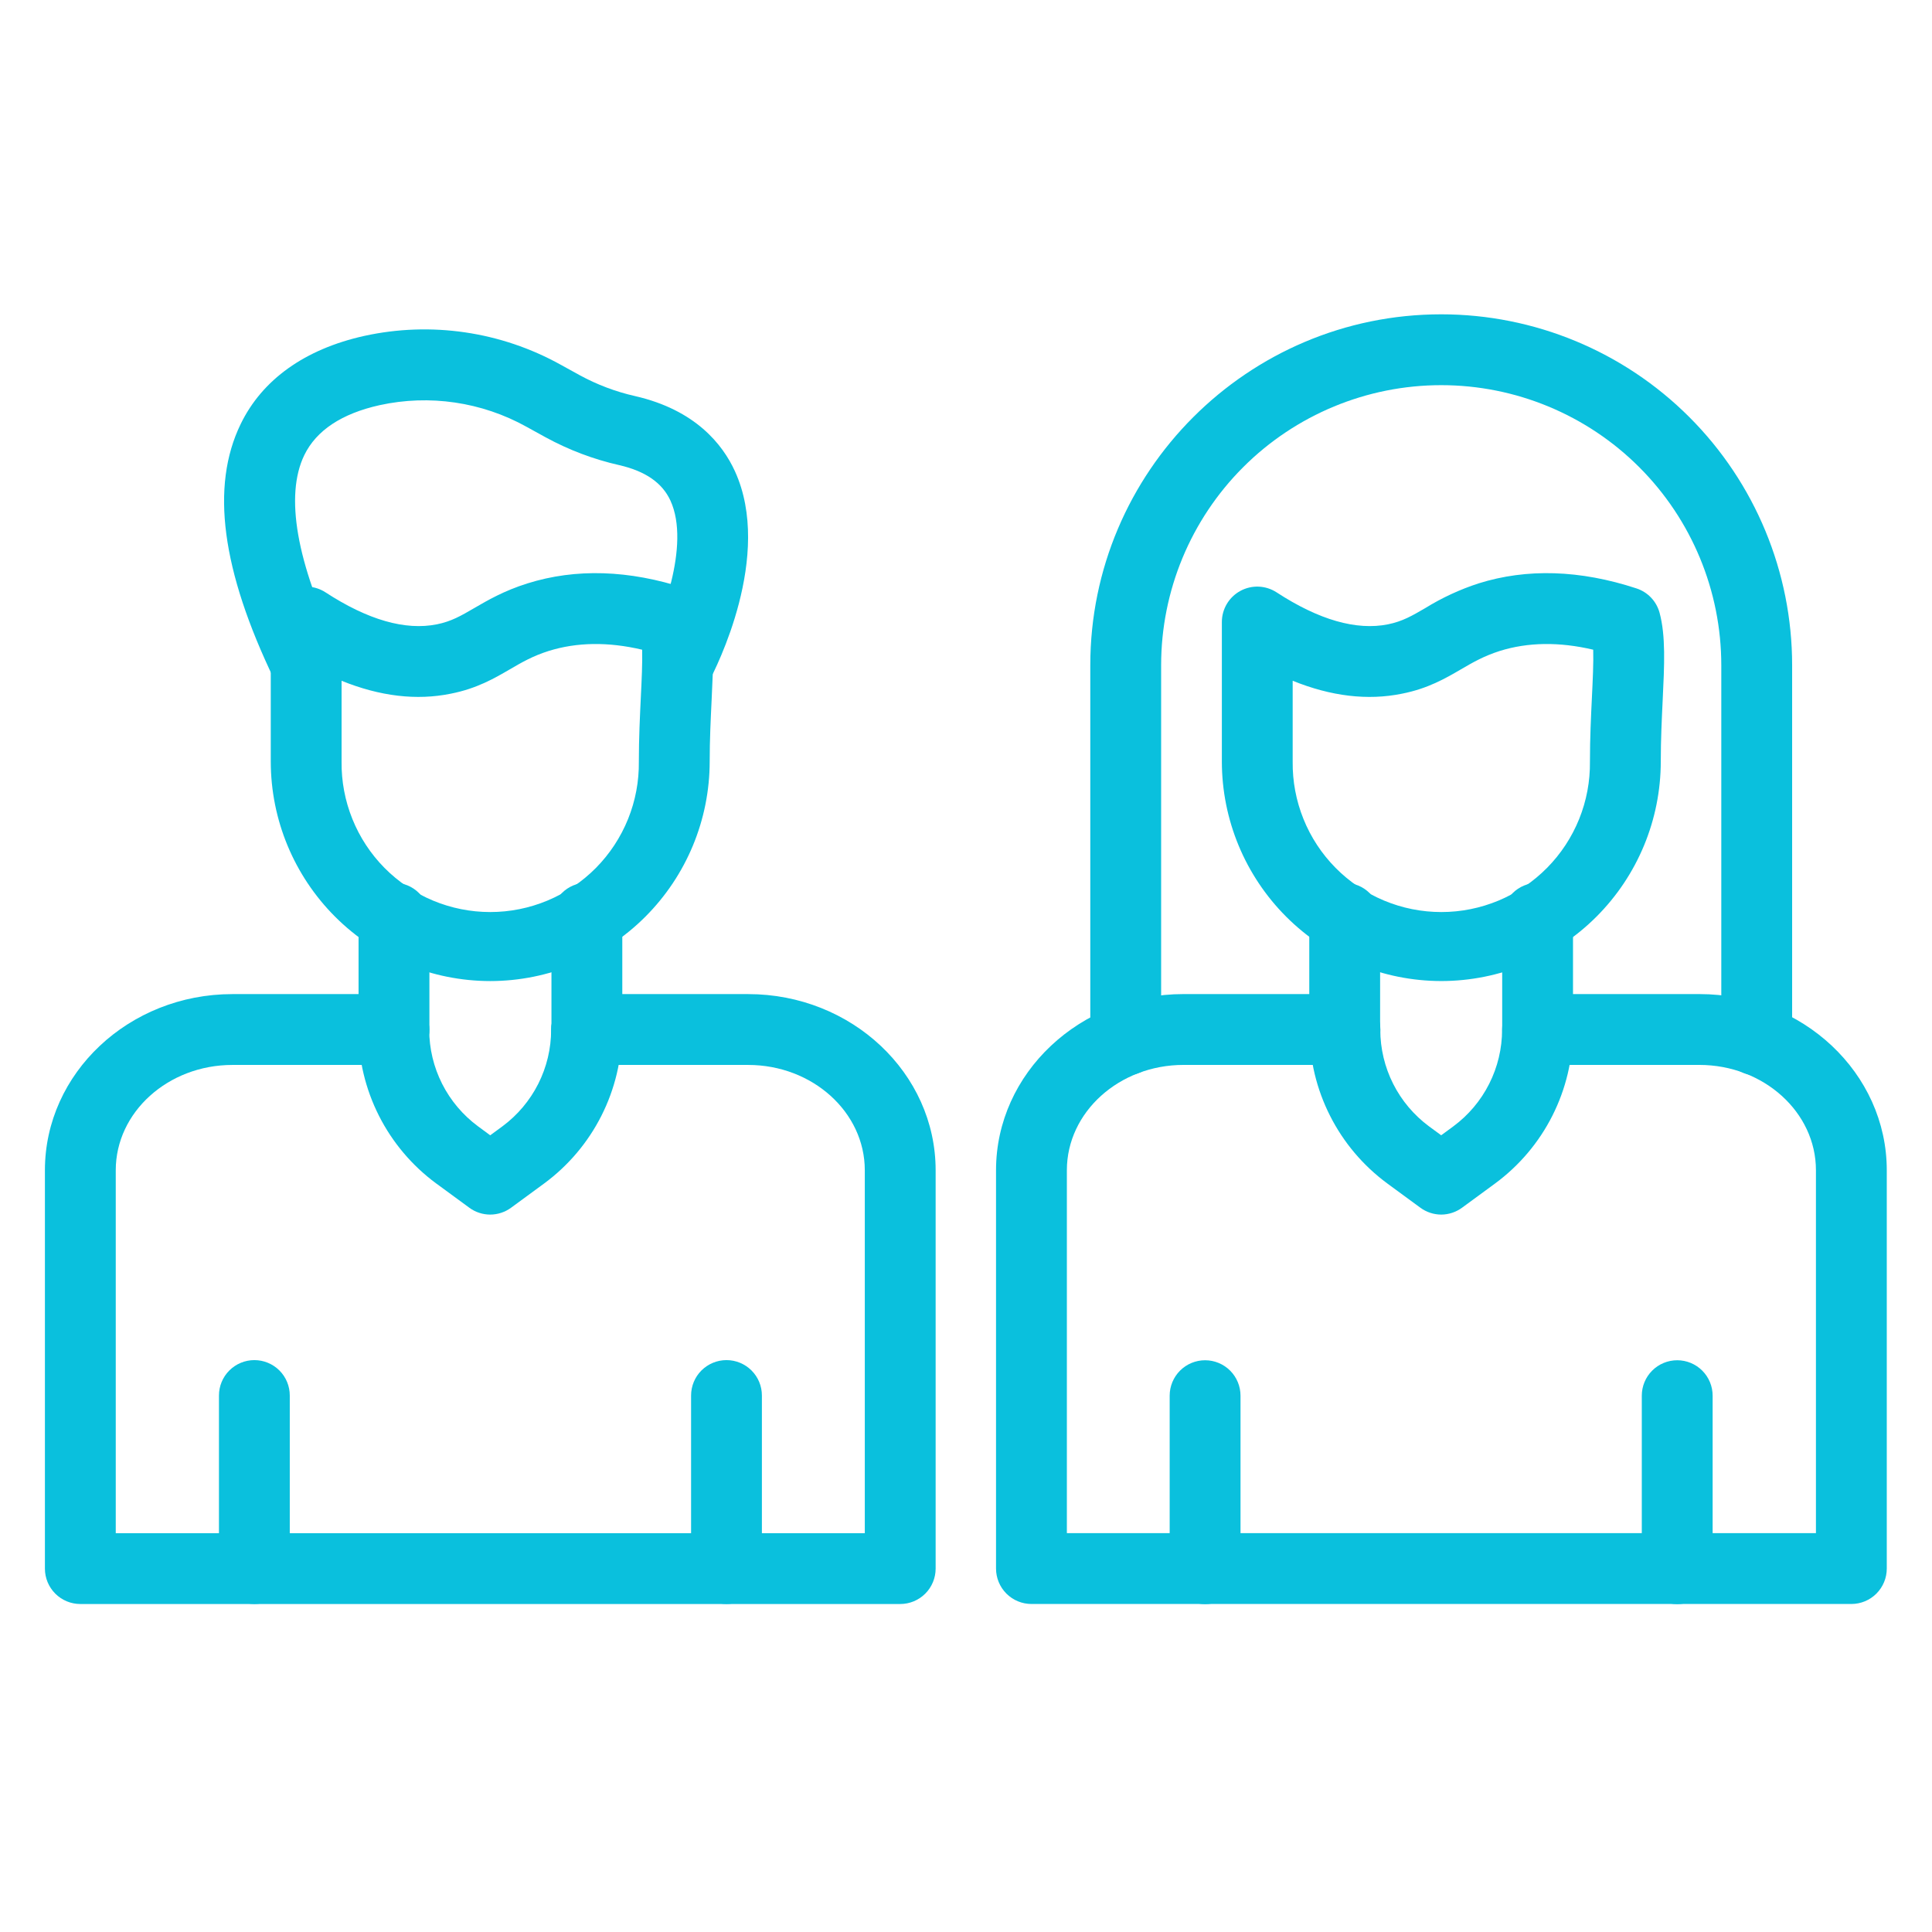 <svg xmlns="http://www.w3.org/2000/svg" width="81" height="81" viewBox="0 0 81 81" fill="none"><path d="M37.742 67.249H3.368C2.974 67.249 2.596 67.092 2.318 66.814C2.039 66.535 1.883 66.158 1.883 65.764V49.064C1.883 44.992 5.409 41.678 9.744 41.678H16.512C16.906 41.678 17.283 41.834 17.562 42.113C17.84 42.391 17.997 42.769 17.997 43.163C17.997 43.556 17.84 43.934 17.562 44.213C17.283 44.491 16.906 44.648 16.512 44.648H9.744C7.047 44.648 4.853 46.629 4.853 49.064V64.279H36.257V49.064C36.257 46.629 34.064 44.648 31.367 44.648H24.599C24.205 44.648 23.828 44.491 23.549 44.213C23.271 43.934 23.114 43.556 23.114 43.163C23.114 42.769 23.271 42.391 23.549 42.113C23.828 41.834 24.205 41.678 24.599 41.678H31.367C35.702 41.678 39.227 44.992 39.227 49.064V65.764C39.227 66.158 39.071 66.535 38.792 66.814C38.514 67.092 38.136 67.249 37.742 67.249Z" fill="#0AC0DD"></path><path d="M20.553 50.922C20.237 50.922 19.928 50.821 19.674 50.633L18.281 49.612C17.274 48.868 16.454 47.898 15.889 46.781C15.323 45.663 15.027 44.428 15.025 43.175C15.025 42.782 15.181 42.404 15.46 42.125C15.738 41.847 16.116 41.69 16.51 41.69C16.904 41.69 17.281 41.847 17.56 42.125C17.838 42.404 17.995 42.782 17.995 43.175C17.996 43.963 18.182 44.739 18.537 45.441C18.893 46.144 19.408 46.753 20.041 47.221L20.553 47.598L21.066 47.221C21.698 46.753 22.212 46.143 22.567 45.44C22.921 44.738 23.106 43.962 23.107 43.175C23.107 42.782 23.264 42.404 23.542 42.125C23.821 41.847 24.198 41.69 24.592 41.69C24.986 41.69 25.364 41.847 25.642 42.125C25.921 42.404 26.077 42.782 26.077 43.175C26.075 44.428 25.779 45.663 25.213 46.781C24.648 47.899 23.828 48.869 22.82 49.613L21.428 50.634C21.174 50.82 20.868 50.921 20.553 50.922ZM20.553 41.132C18.114 41.129 15.775 40.159 14.05 38.434C12.325 36.709 11.354 34.37 11.352 31.93V26.078C11.352 25.811 11.424 25.549 11.561 25.319C11.698 25.089 11.894 24.9 12.129 24.773C12.364 24.646 12.63 24.584 12.897 24.595C13.164 24.606 13.424 24.689 13.648 24.835C15.422 25.991 16.993 26.442 18.318 26.175C18.925 26.052 19.326 25.819 19.882 25.495C20.438 25.171 21.13 24.768 22.115 24.459C24.142 23.823 26.369 23.893 28.732 24.668C28.965 24.744 29.177 24.878 29.346 25.056C29.516 25.234 29.638 25.451 29.703 25.689C29.965 26.66 29.907 27.857 29.834 29.372C29.797 30.141 29.754 31.012 29.754 31.926C29.753 34.366 28.783 36.706 27.058 38.432C25.333 40.158 22.994 41.129 20.553 41.132ZM14.321 28.542V31.93C14.311 32.755 14.465 33.573 14.774 34.338C15.082 35.103 15.54 35.799 16.119 36.386C16.699 36.972 17.389 37.438 18.15 37.756C18.912 38.074 19.728 38.238 20.553 38.238C21.378 38.238 22.194 38.074 22.955 37.756C23.716 37.438 24.407 36.972 24.986 36.386C25.566 35.799 26.023 35.103 26.332 34.338C26.641 33.573 26.794 32.755 26.784 31.93C26.784 30.944 26.829 30.035 26.867 29.233C26.903 28.5 26.937 27.792 26.922 27.239C25.501 26.904 24.187 26.922 23.004 27.292C22.337 27.502 21.87 27.773 21.377 28.061C20.727 28.439 19.994 28.867 18.904 29.082C17.463 29.377 15.929 29.193 14.321 28.542Z" fill="#0AC0DD"></path><path d="M16.518 44.647C16.124 44.647 15.746 44.49 15.468 44.212C15.189 43.933 15.033 43.555 15.033 43.162V38.492C15.033 38.099 15.189 37.721 15.468 37.443C15.746 37.164 16.124 37.008 16.518 37.008C16.912 37.008 17.289 37.164 17.568 37.443C17.846 37.721 18.003 38.099 18.003 38.492V43.162C18.003 43.555 17.846 43.933 17.568 44.212C17.289 44.49 16.912 44.647 16.518 44.647ZM24.605 44.647C24.211 44.647 23.834 44.49 23.555 44.212C23.277 43.933 23.12 43.555 23.12 43.162V38.492C23.12 38.099 23.277 37.721 23.555 37.443C23.834 37.164 24.211 37.008 24.605 37.008C24.999 37.008 25.377 37.164 25.655 37.443C25.933 37.721 26.09 38.099 26.09 38.492V43.162C26.09 43.555 25.933 43.933 25.655 44.212C25.377 44.49 24.999 44.647 24.605 44.647ZM12.845 29.352C12.566 29.352 12.292 29.273 12.055 29.124C11.819 28.976 11.629 28.763 11.507 28.511C9.286 23.904 8.822 20.394 10.088 17.783C10.992 15.916 12.78 14.638 15.268 14.084C18.07 13.469 20.999 13.898 23.507 15.291L24.302 15.729C25.033 16.128 25.816 16.424 26.629 16.607C29.163 17.188 30.302 18.64 30.812 19.756C32.429 23.296 30.007 28.038 29.726 28.567C29.537 28.907 29.223 29.159 28.85 29.27C28.477 29.38 28.075 29.34 27.732 29.157C27.388 28.975 27.13 28.665 27.013 28.294C26.895 27.924 26.928 27.522 27.103 27.175C27.676 26.089 28.971 22.867 28.108 20.987C27.766 20.245 27.065 19.756 25.966 19.502C24.884 19.258 23.842 18.863 22.869 18.331L22.074 17.893C20.2 16.851 18.009 16.528 15.914 16.987C14.323 17.342 13.262 18.046 12.758 19.081C11.937 20.776 12.429 23.592 14.18 27.226C14.288 27.452 14.338 27.701 14.323 27.952C14.309 28.202 14.232 28.444 14.098 28.657C13.965 28.869 13.781 29.044 13.562 29.165C13.342 29.287 13.096 29.351 12.845 29.352ZM10.665 67.248C10.271 67.248 9.893 67.091 9.615 66.813C9.336 66.534 9.18 66.157 9.18 65.763V58.508C9.18 58.114 9.336 57.736 9.615 57.458C9.893 57.18 10.271 57.023 10.665 57.023C11.058 57.023 11.436 57.18 11.715 57.458C11.993 57.736 12.149 58.114 12.149 58.508V65.763C12.149 66.157 11.993 66.534 11.715 66.813C11.436 67.091 11.058 67.248 10.665 67.248ZM30.458 67.248C30.065 67.248 29.687 67.091 29.408 66.813C29.13 66.534 28.974 66.157 28.974 65.763V58.508C28.974 58.114 29.13 57.736 29.408 57.458C29.687 57.18 30.065 57.023 30.458 57.023C30.852 57.023 31.23 57.18 31.508 57.458C31.787 57.736 31.943 58.114 31.943 58.508V65.763C31.943 66.157 31.787 66.534 31.508 66.813C31.23 67.091 30.852 67.248 30.458 67.248ZM77.619 67.248H43.244C42.85 67.248 42.473 67.091 42.194 66.813C41.916 66.534 41.759 66.157 41.759 65.763V49.063C41.759 44.991 45.286 41.677 49.62 41.677H56.388C56.781 41.677 57.159 41.833 57.438 42.112C57.716 42.39 57.873 42.768 57.873 43.162C57.873 43.555 57.716 43.933 57.438 44.212C57.159 44.49 56.781 44.647 56.388 44.647H49.62C46.923 44.647 44.729 46.628 44.729 49.063V64.278H76.134V49.063C76.134 46.628 73.94 44.647 71.244 44.647H64.475C64.081 44.647 63.703 44.49 63.425 44.212C63.146 43.933 62.99 43.555 62.99 43.162C62.99 42.768 63.146 42.39 63.425 42.112C63.703 41.833 64.081 41.677 64.475 41.677H71.244C75.578 41.677 79.104 44.991 79.104 49.063V65.763C79.104 66.157 78.947 66.534 78.669 66.813C78.391 67.091 78.013 67.248 77.619 67.248Z" fill="#0AC0DD"></path><path d="M60.427 50.922C60.111 50.922 59.803 50.821 59.548 50.633L58.156 49.612C57.148 48.868 56.328 47.898 55.763 46.78C55.197 45.663 54.901 44.428 54.899 43.175C54.899 42.781 55.055 42.404 55.334 42.125C55.612 41.847 55.99 41.69 56.384 41.69C56.778 41.69 57.155 41.847 57.434 42.125C57.712 42.404 57.869 42.781 57.869 43.175C57.87 43.962 58.055 44.738 58.409 45.44C58.764 46.143 59.278 46.752 59.91 47.221L60.422 47.597L60.934 47.221C61.567 46.752 62.081 46.143 62.435 45.44C62.79 44.738 62.975 43.962 62.976 43.175C62.976 42.781 63.132 42.404 63.411 42.125C63.689 41.847 64.067 41.69 64.461 41.69C64.855 41.69 65.232 41.847 65.511 42.125C65.789 42.404 65.946 42.781 65.946 43.175C65.943 44.428 65.648 45.663 65.082 46.781C64.517 47.899 63.697 48.869 62.689 49.613L61.297 50.634C61.045 50.819 60.74 50.92 60.427 50.922ZM60.427 41.131C57.988 41.129 55.649 40.158 53.924 38.433C52.2 36.708 51.229 34.369 51.227 31.93V26.078C51.227 25.811 51.299 25.549 51.436 25.319C51.573 25.089 51.769 24.901 52.004 24.773C52.239 24.646 52.504 24.584 52.771 24.595C53.038 24.606 53.298 24.689 53.522 24.835C55.296 25.991 56.868 26.442 58.193 26.175C58.799 26.052 59.2 25.818 59.756 25.494C60.457 25.061 61.207 24.713 61.99 24.459C64.017 23.823 66.244 23.893 68.606 24.668C68.84 24.744 69.052 24.877 69.221 25.055C69.391 25.233 69.513 25.451 69.578 25.688C69.839 26.659 69.781 27.856 69.708 29.372C69.671 30.14 69.629 31.012 69.629 31.926C69.627 34.366 68.658 36.706 66.932 38.432C65.207 40.158 62.868 41.129 60.427 41.131ZM54.196 28.541V31.93C54.186 32.754 54.34 33.573 54.649 34.338C54.957 35.103 55.415 35.799 55.994 36.385C56.574 36.972 57.264 37.438 58.025 37.756C58.786 38.074 59.603 38.238 60.428 38.238C61.253 38.238 62.069 38.074 62.83 37.756C63.591 37.438 64.282 36.972 64.861 36.385C65.441 35.799 65.898 35.103 66.207 34.338C66.516 33.573 66.669 32.754 66.659 31.93C66.659 30.944 66.703 30.035 66.742 29.233C66.777 28.5 66.812 27.791 66.796 27.239C65.375 26.904 64.061 26.922 62.878 27.292C62.209 27.506 61.745 27.773 61.252 28.062C60.602 28.44 59.868 28.869 58.779 29.083C57.338 29.377 55.806 29.193 54.196 28.541Z" fill="#0AC0DD"></path><path d="M56.377 44.653C55.983 44.653 55.606 44.496 55.327 44.218C55.049 43.939 54.892 43.562 54.892 43.168V38.499C54.892 38.105 55.049 37.727 55.327 37.449C55.606 37.17 55.983 37.014 56.377 37.014C56.771 37.014 57.149 37.17 57.427 37.449C57.706 37.727 57.862 38.105 57.862 38.499V43.168C57.862 43.562 57.706 43.939 57.427 44.218C57.149 44.496 56.771 44.653 56.377 44.653ZM64.464 44.653C64.071 44.653 63.693 44.496 63.414 44.218C63.136 43.939 62.98 43.562 62.98 43.168V38.499C62.98 38.105 63.136 37.727 63.414 37.449C63.693 37.17 64.071 37.014 64.464 37.014C64.858 37.014 65.236 37.17 65.514 37.449C65.793 37.727 65.949 38.105 65.949 38.499V43.168C65.949 43.562 65.793 43.939 65.514 44.218C65.236 44.496 64.858 44.653 64.464 44.653ZM50.524 67.254C50.13 67.254 49.752 67.097 49.474 66.819C49.196 66.54 49.039 66.163 49.039 65.769V58.514C49.039 58.12 49.196 57.743 49.474 57.464C49.752 57.186 50.13 57.029 50.524 57.029C50.918 57.029 51.295 57.186 51.574 57.464C51.852 57.743 52.009 58.12 52.009 58.514V65.769C52.009 66.163 51.852 66.54 51.574 66.819C51.295 67.097 50.918 67.254 50.524 67.254ZM70.318 67.254C69.924 67.254 69.546 67.097 69.268 66.819C68.989 66.54 68.833 66.163 68.833 65.769V58.514C68.833 58.12 68.989 57.743 69.268 57.464C69.546 57.186 69.924 57.029 70.318 57.029C70.712 57.029 71.089 57.186 71.368 57.464C71.646 57.743 71.803 58.12 71.803 58.514V65.769C71.803 66.163 71.646 66.54 71.368 66.819C71.089 67.097 70.712 67.254 70.318 67.254Z" fill="#0AC0DD"></path><path d="M73.651 45.091C73.257 45.091 72.88 44.935 72.601 44.656C72.323 44.378 72.166 44 72.166 43.606V27.891C72.166 24.777 70.929 21.79 68.727 19.588C66.525 17.386 63.538 16.148 60.424 16.148C57.309 16.148 54.322 17.386 52.12 19.588C49.918 21.79 48.681 24.777 48.681 27.891V43.606C48.681 44 48.524 44.378 48.246 44.656C47.967 44.935 47.59 45.091 47.196 45.091C46.802 45.091 46.424 44.935 46.146 44.656C45.867 44.378 45.711 44 45.711 43.606V27.891C45.711 19.778 52.311 13.178 60.424 13.178C64.326 13.178 68.068 14.728 70.827 17.488C73.586 20.247 75.136 23.989 75.136 27.891V43.606C75.136 44 74.98 44.378 74.701 44.656C74.423 44.935 74.045 45.091 73.651 45.091Z" fill="#0AC0DD"></path></svg>